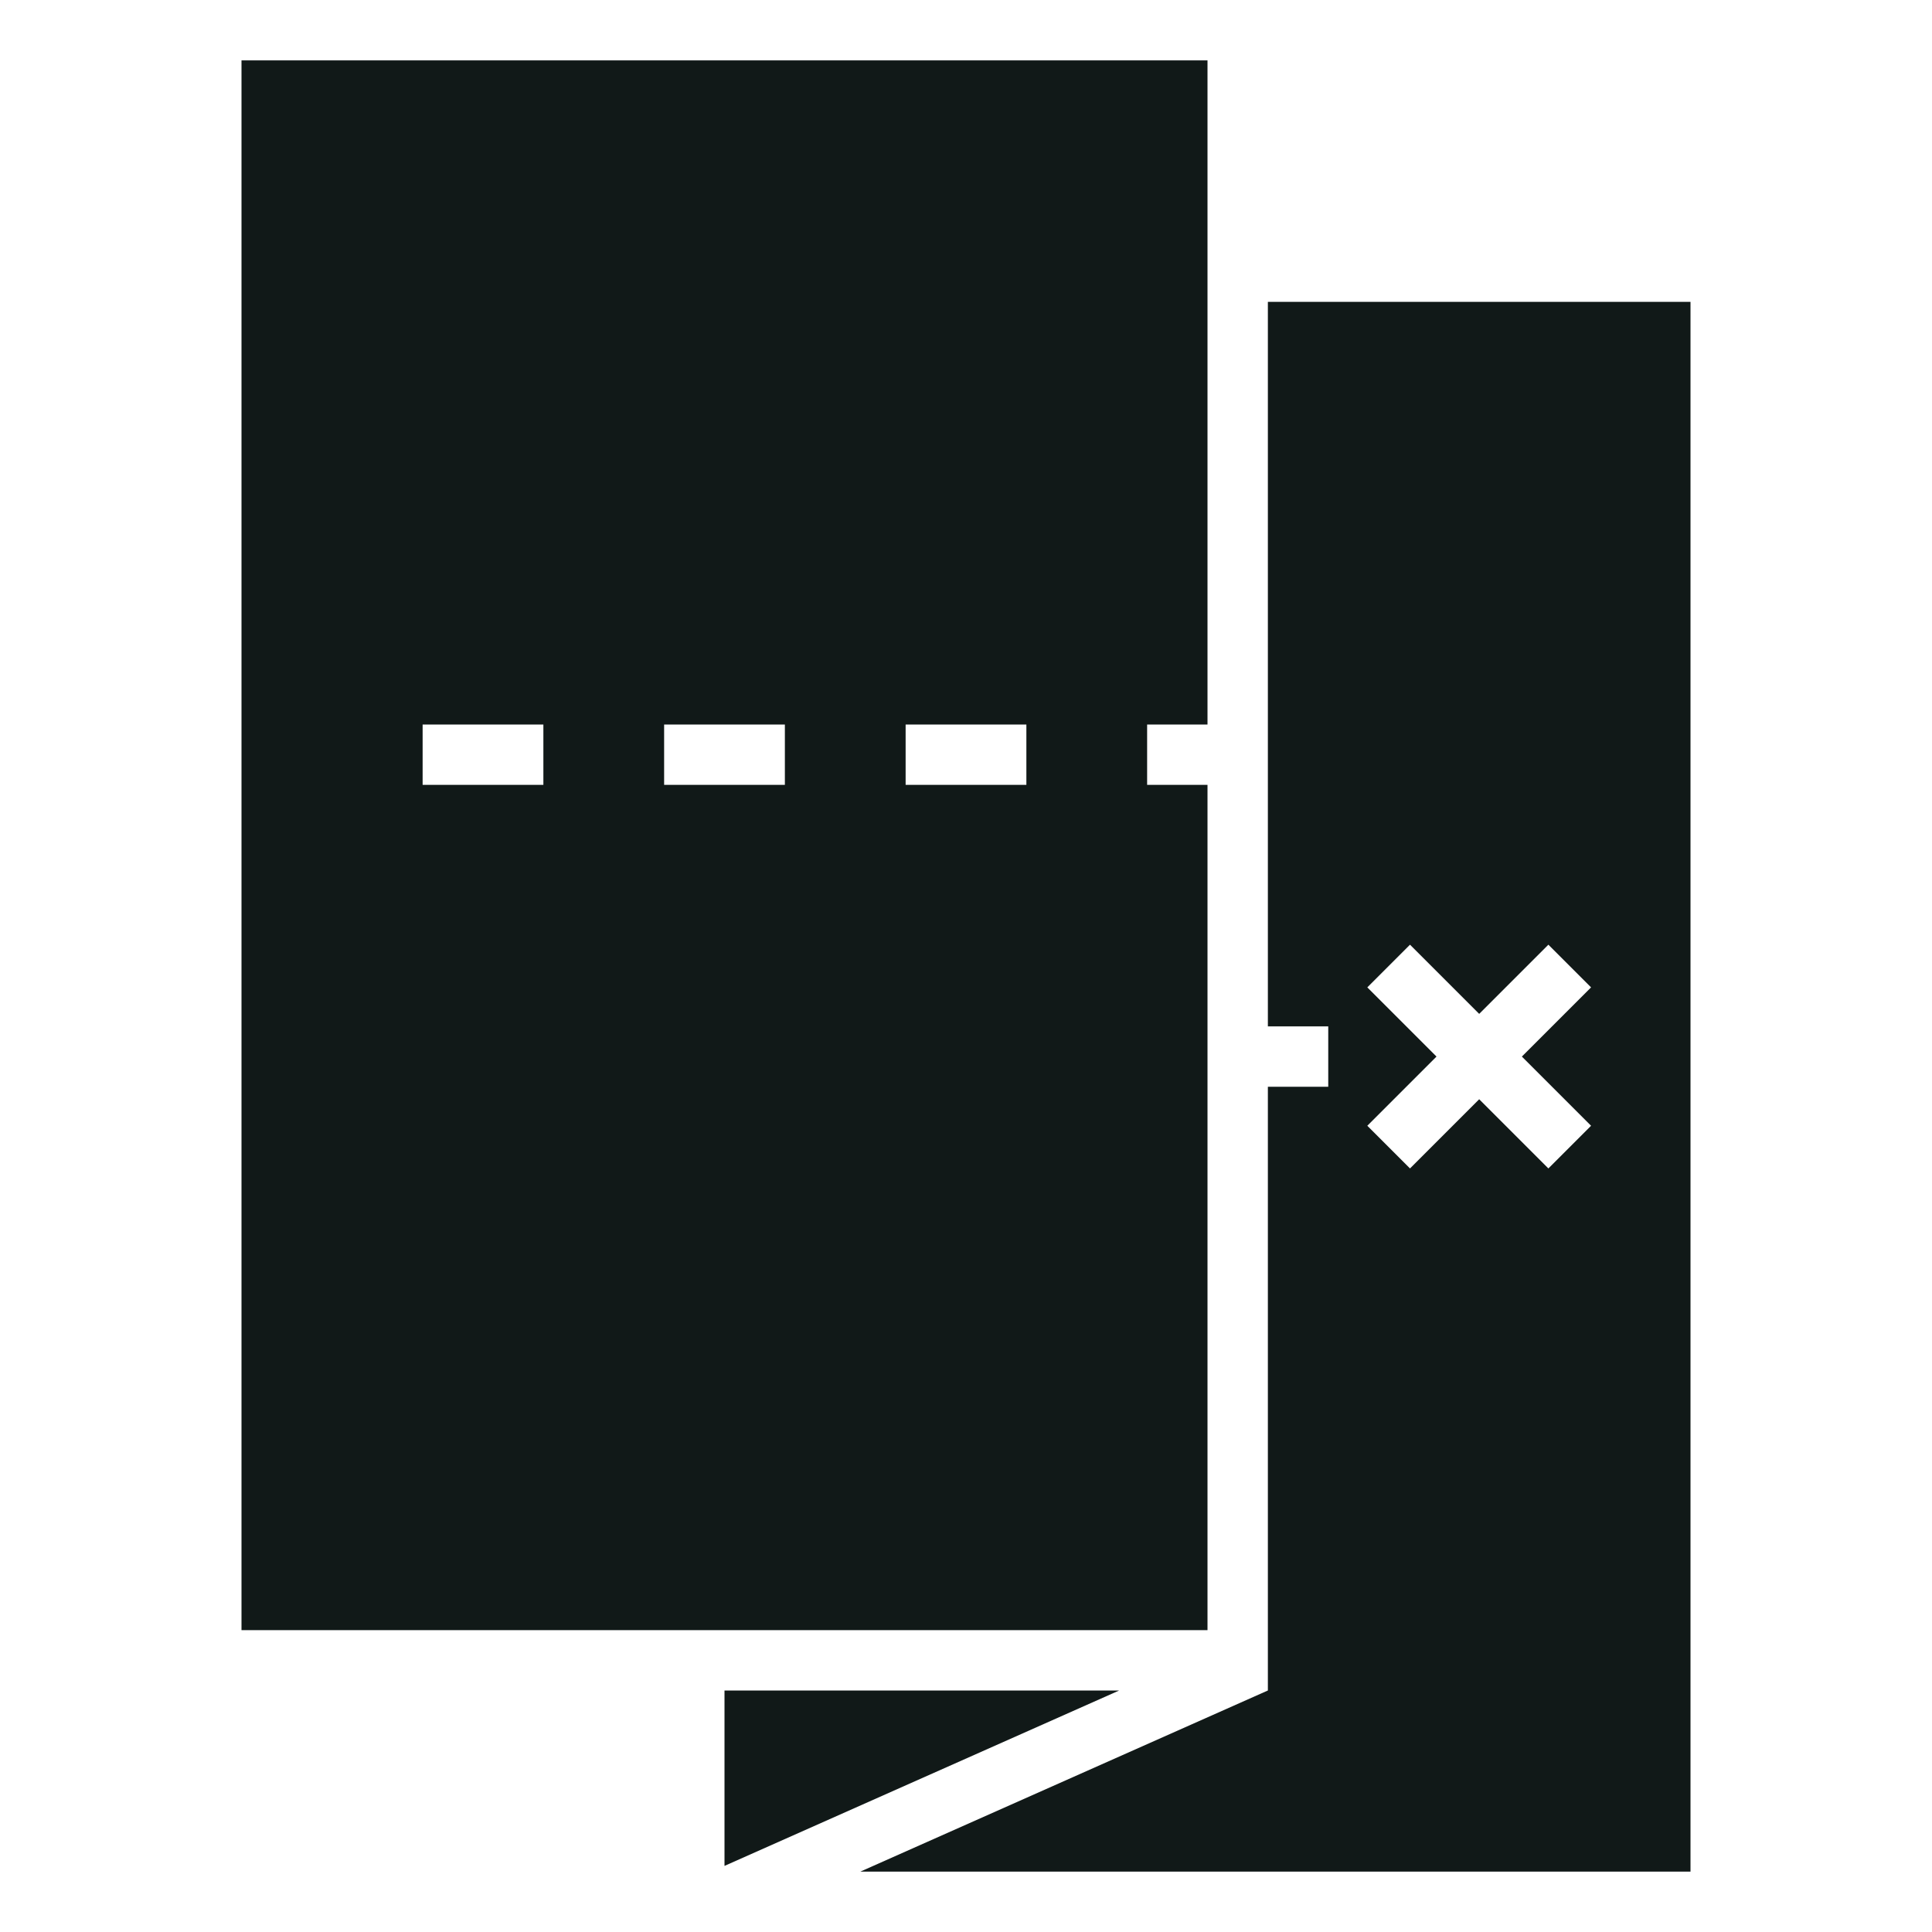 <?xml version="1.0" encoding="utf-8"?><!-- Uploaded to: SVG Repo, www.svgrepo.com, Generator: SVG Repo Mixer Tools -->
<svg version="1.1" id="Uploaded to svgrepo.com" xmlns="http://www.w3.org/2000/svg" xmlns:xlink="http://www.w3.org/1999/xlink" 
	 width="800px" height="800px" viewBox="0 0 32 32" xml:space="preserve">
<style type="text/css">
	.sharpcorners_een{fill:#111918;}
</style>
<path class="sharpcorners_een" d="M18.537,28L12,30.905V28H18.537z M20,27H4V1h16v11h-1v1h1V27z M9,12H7v1h2V12z M13,12h-2v1h2V12z
	 M17,12h-2v1h2V12z M28,5v26H14.25L21,28V18h1v-1h-1V5H28z M25.207,17.5l1.146-1.146l-0.707-0.707L24.5,16.793l-1.146-1.146
	l-0.707,0.707l1.146,1.146l-1.146,1.146l0.707,0.707l1.146-1.146l1.146,1.146l0.707-0.707L25.207,17.5z"/>
</svg>